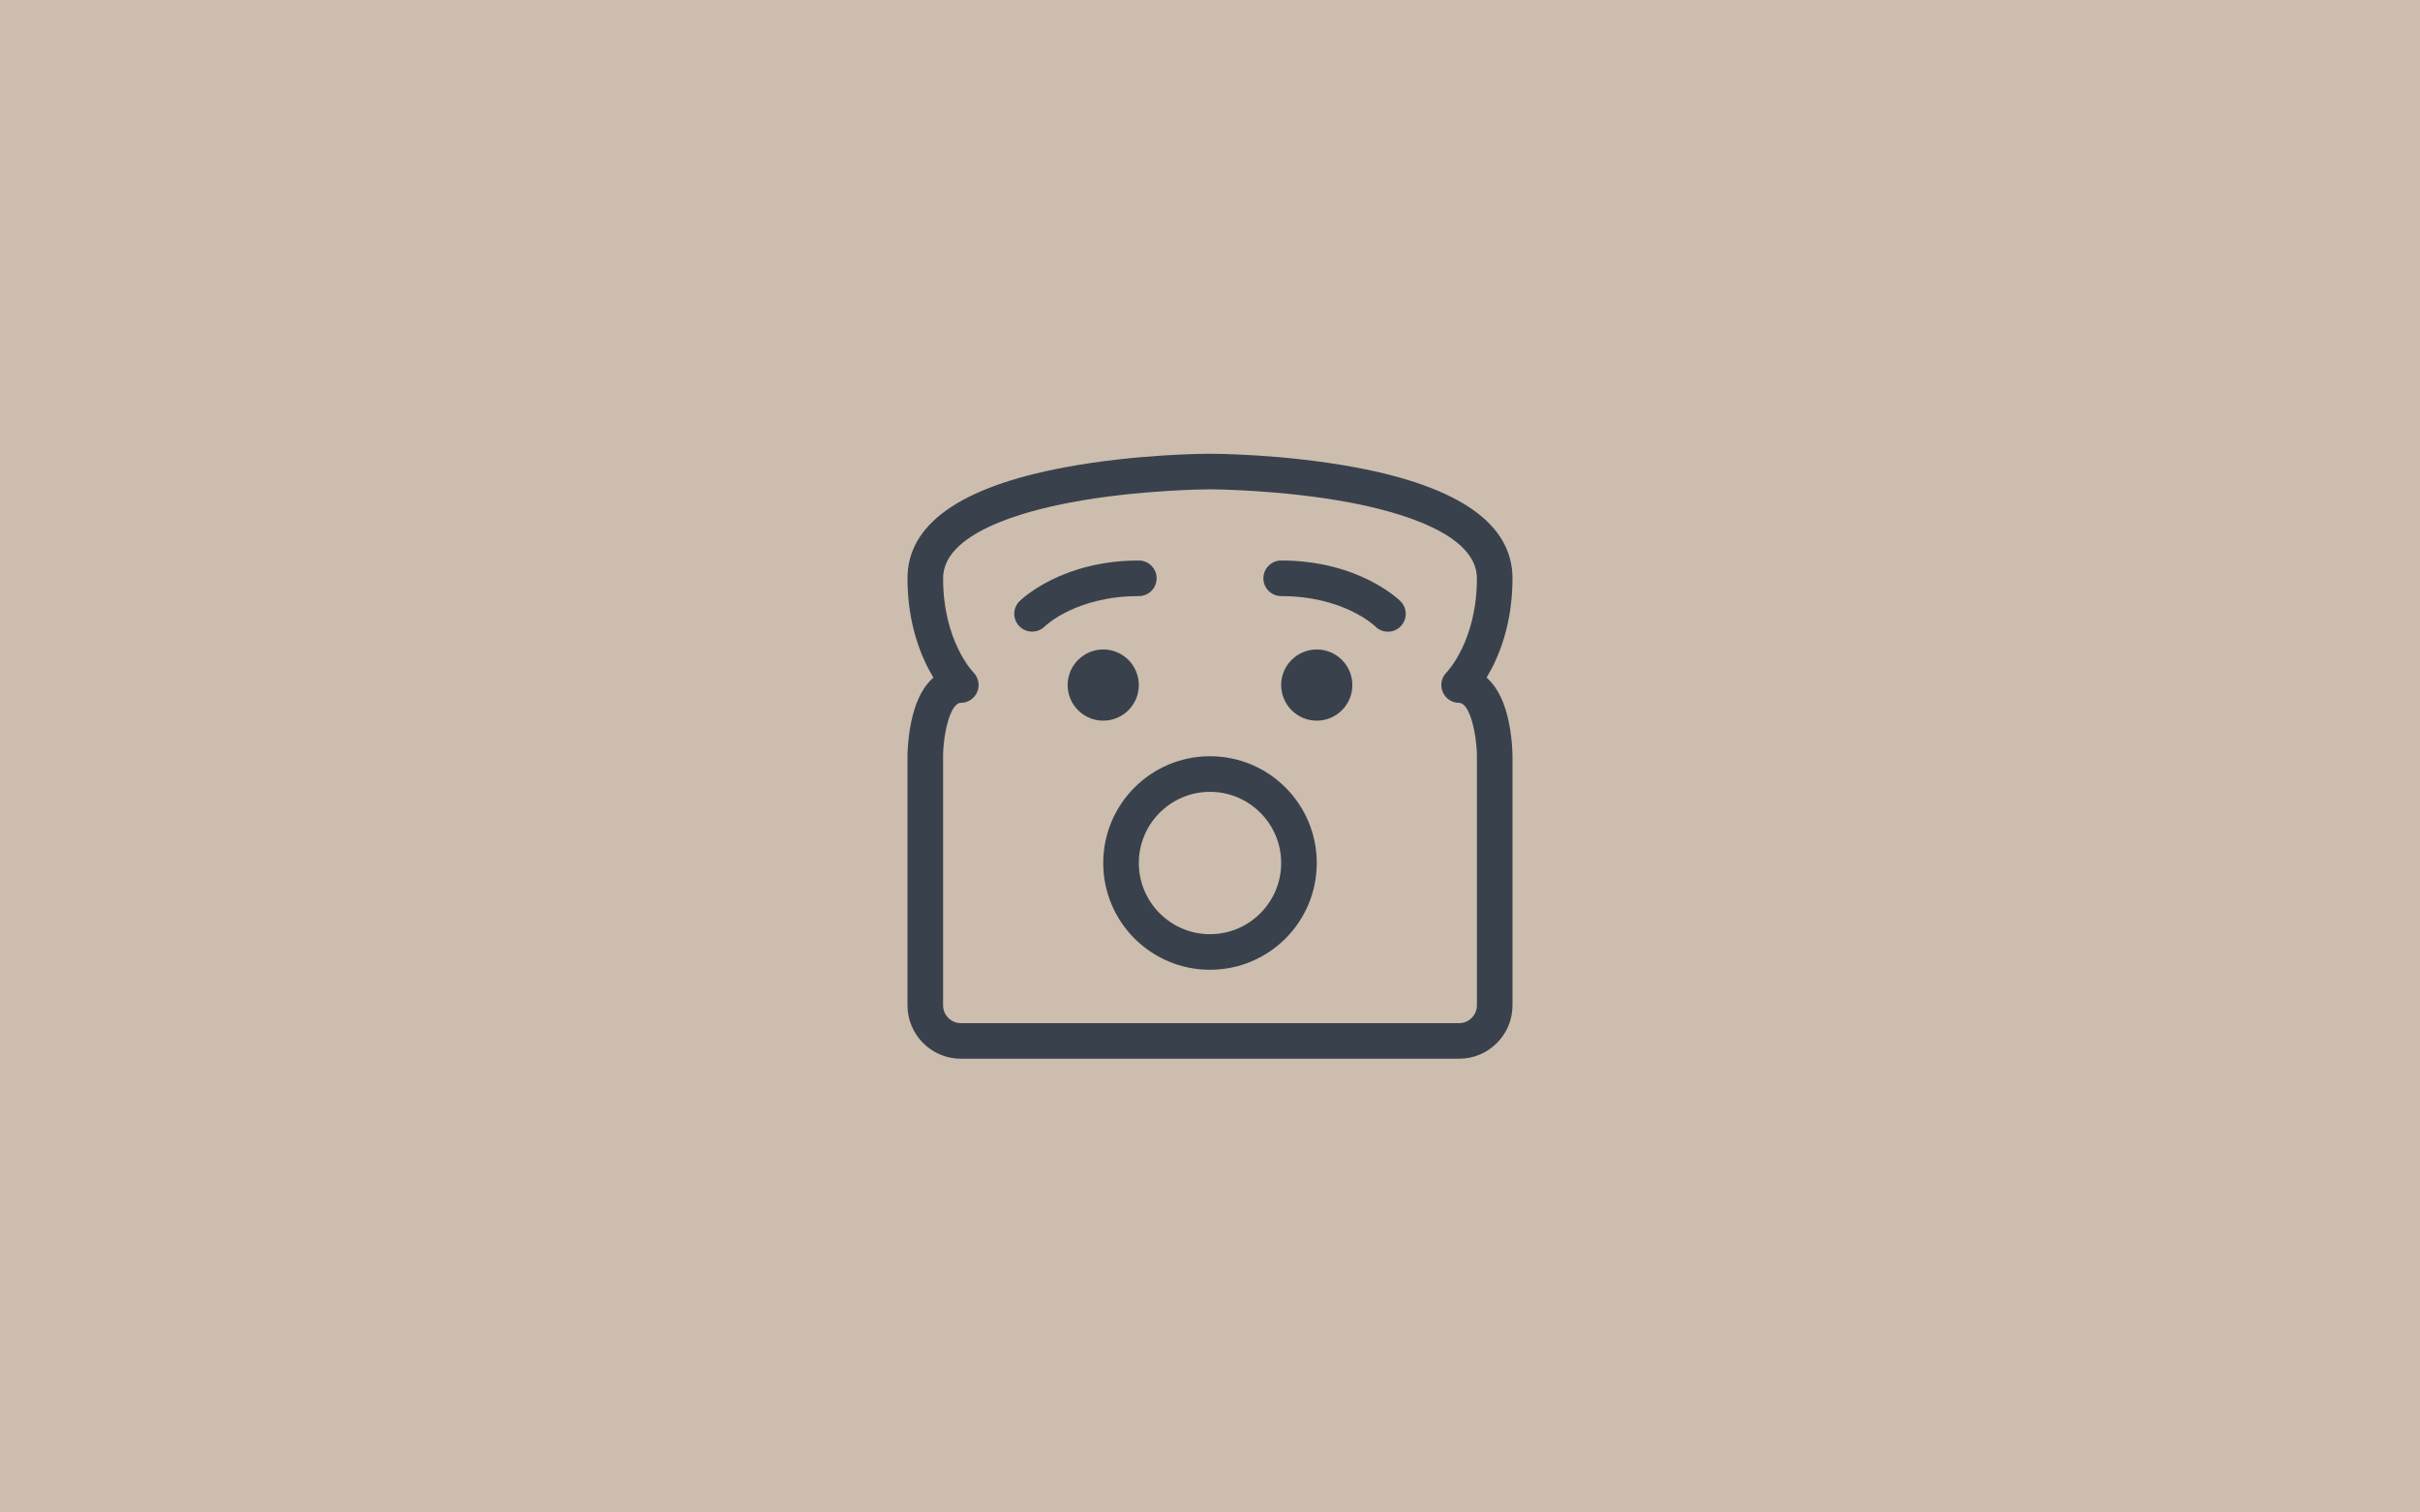 <svg fill="none" height="500" viewBox="0 0 800 500" width="800" xmlns="http://www.w3.org/2000/svg"><path d="m0 0h800v500h-800z" fill="#ccbdae"/><g fill="#39414c"><path d="m400 261.765c12.976 0 23.529 10.553 23.529 23.529 0 12.977-10.553 23.53-23.529 23.53s-23.529-10.553-23.529-23.53c0-12.976 10.553-23.529 23.529-23.529zm0-11.765c-19.494 0-35.294 15.8-35.294 35.294s15.8 35.294 35.294 35.294 35.294-15.8 35.294-35.294-15.8-35.294-35.294-35.294z"/><path d="m364.706 238.235c6.497 0 11.765-5.267 11.765-11.764 0-6.498-5.268-11.765-11.765-11.765-6.498 0-11.765 5.267-11.765 11.765 0 6.497 5.267 11.764 11.765 11.764z"/><path d="m435.294 238.235c6.498 0 11.765-5.267 11.765-11.764 0-6.498-5.267-11.765-11.765-11.765-6.497 0-11.765 5.267-11.765 11.765 0 6.497 5.268 11.764 11.765 11.764z"/><path d="m341.188 208.8c-1.517 0-3.035-.588-4.188-1.753-2.271-2.306-2.271-5.988.012-8.271.553-.541 13.788-13.482 39.459-13.482 3.247 0 5.882 2.635 5.882 5.882 0 3.248-2.635 5.883-5.882 5.883-20.542 0-30.742 9.659-31.165 10.07-1.153 1.118-2.635 1.671-4.118 1.671z"/><path d="m458.824 208.824c-1.495 0-2.989-.565-4.13-1.695-.494-.47-10.694-10.07-31.165-10.07-3.247 0-5.882-2.635-5.882-5.883 0-3.247 2.635-5.882 5.882-5.882 25.671 0 38.906 12.941 39.459 13.482 2.294 2.295 2.294 6.024 0 8.318-1.153 1.153-2.659 1.73-4.164 1.73z"/><path d="m482.353 350h-164.706c-9.729 0-17.647-7.918-17.647-17.647v-82.353c0-.271.024-6.682 1.647-13.188 1.624-6.483 4.188-10.436 6.918-12.812-3.859-6.376-8.565-17.341-8.565-32.824 0-17.87 17.447-30.211 51.859-36.658 23.788-4.471 47.153-4.518 48.141-4.518s24.353.047 48.141 4.518c34.412 6.447 51.859 18.788 51.859 36.658 0 15.483-4.706 26.448-8.565 32.824 2.73 2.376 5.294 6.329 6.918 12.812 1.623 6.506 1.647 12.917 1.647 13.188v82.353c0 9.729-7.918 17.647-17.647 17.647zm-82.353-188.235c-.224 0-23.376.059-46.106 4.341-15.741 2.953-42.129 10.153-42.129 25.07 0 20.542 9.659 30.742 10.07 31.165 1.647 1.694 2.13 4.224 1.212 6.4-.918 2.177-3.035 3.6-5.4 3.6-3.565 0-5.859 10.459-5.882 17.659v82.353c0 3.247 2.635 5.882 5.882 5.882h164.706c3.247 0 5.882-2.635 5.882-5.882v-82.353c-.023-7.188-2.317-17.647-5.882-17.647-2.377 0-4.529-1.435-5.435-3.635s-.412-4.73 1.27-6.412c.377-.388 10.047-10.6 10.047-31.13 0-14.917-26.388-22.117-42.129-25.07-22.73-4.282-45.871-4.341-46.106-4.341z"/></g></svg>